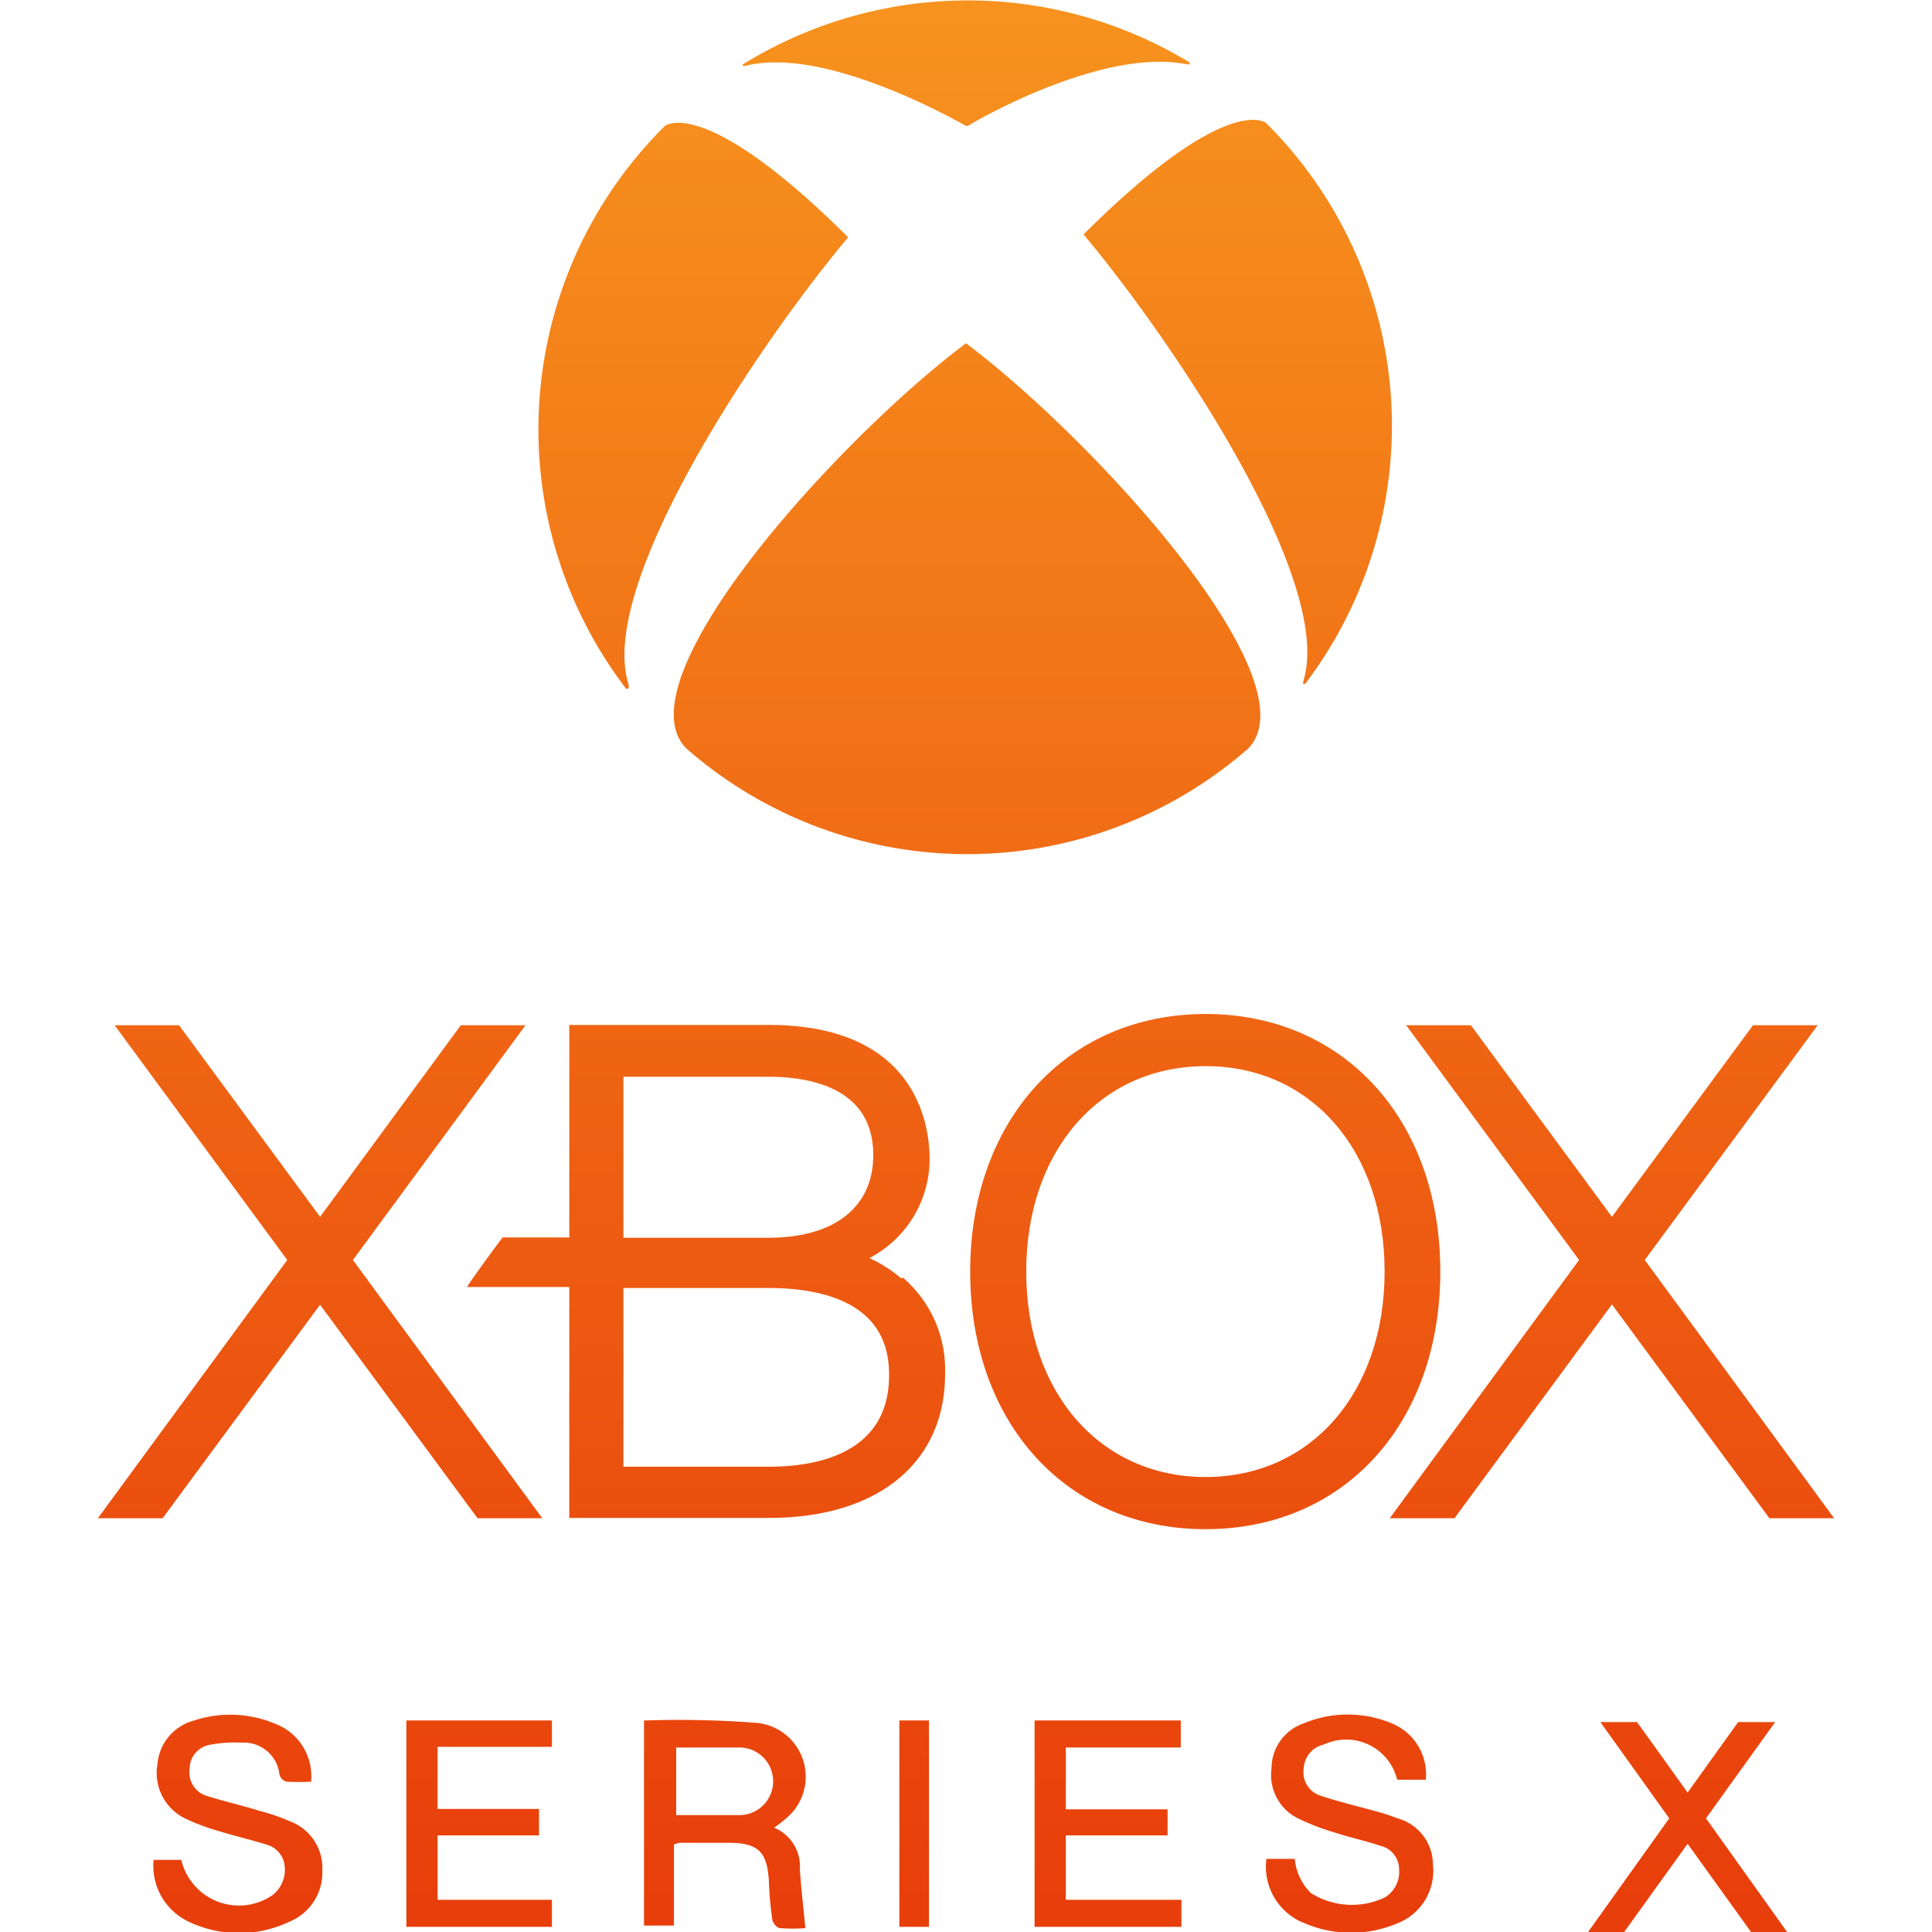 <?xml version="1.0" encoding="UTF-8"?>
<svg xmlns="http://www.w3.org/2000/svg" xmlns:xlink="http://www.w3.org/1999/xlink" id="圖層_1" data-name="圖層 1" viewBox="0 0 60 60">
  <defs>
    <style>.cls-1{fill:url(#未命名漸層_24);}.cls-2{fill:url(#未命名漸層_24-2);}.cls-3{fill:url(#未命名漸層_24-3);}.cls-4{fill:url(#未命名漸層_24-4);}.cls-5{fill:url(#未命名漸層_24-5);}.cls-6{fill:url(#未命名漸層_24-6);}.cls-7{fill:url(#未命名漸層_24-7);}.cls-8{fill:url(#未命名漸層_24-8);}.cls-9{fill:url(#未命名漸層_24-9);}.cls-10{fill:url(#未命名漸層_24-10);}.cls-11{fill:url(#未命名漸層_24-11);}.cls-12{fill:url(#未命名漸層_24-12);}.cls-13{fill:url(#未命名漸層_24-13);}.cls-14{fill:url(#未命名漸層_24-14);}.cls-15{fill:url(#未命名漸層_24-15);}.cls-16{fill:url(#未命名漸層_24-16);}</style>
    <linearGradient id="未命名漸層_24" x1="33.27" y1="-0.24" x2="33.27" y2="21.73" gradientUnits="userSpaceOnUse">
      <stop offset="0" stop-color="#f7931e"></stop>
      <stop offset="1" stop-color="#e83e0b"></stop>
    </linearGradient>
    <linearGradient id="未命名漸層_24-2" x1="30" y1="-0.24" x2="30" y2="59.12" xlink:href="#未命名漸層_24"></linearGradient>
    <linearGradient id="未命名漸層_24-3" x1="21.56" y1="-0.24" x2="21.56" y2="59.12" xlink:href="#未命名漸層_24"></linearGradient>
    <linearGradient id="未命名漸層_24-4" x1="30" y1="-0.24" x2="30" y2="59.12" xlink:href="#未命名漸層_24"></linearGradient>
    <linearGradient id="未命名漸層_24-5" x1="38.44" y1="-0.24" x2="38.44" y2="59.12" xlink:href="#未命名漸層_24"></linearGradient>
    <linearGradient id="未命名漸層_24-6" x1="9.94" y1="-0.24" x2="9.94" y2="59.12" xlink:href="#未命名漸層_24"></linearGradient>
    <linearGradient id="未命名漸層_24-7" x1="50.06" y1="-0.24" x2="50.06" y2="59.12" xlink:href="#未命名漸層_24"></linearGradient>
    <linearGradient id="未命名漸層_24-8" x1="37.43" y1="-0.24" x2="37.43" y2="59.12" xlink:href="#未命名漸層_24"></linearGradient>
    <linearGradient id="未命名漸層_24-9" x1="21.92" y1="-0.24" x2="21.92" y2="59.12" xlink:href="#未命名漸層_24"></linearGradient>
    <linearGradient id="未命名漸層_24-10" x1="22.51" y1="-0.24" x2="22.51" y2="59.12" xlink:href="#未命名漸層_24"></linearGradient>
    <linearGradient id="未命名漸層_24-11" x1="41.91" y1="-0.24" x2="41.91" y2="59.12" xlink:href="#未命名漸層_24"></linearGradient>
    <linearGradient id="未命名漸層_24-12" x1="7.36" y1="-0.24" x2="7.36" y2="59.12" xlink:href="#未命名漸層_24"></linearGradient>
    <linearGradient id="未命名漸層_24-13" x1="14.88" y1="-0.24" x2="14.88" y2="59.12" xlink:href="#未命名漸層_24"></linearGradient>
    <linearGradient id="未命名漸層_24-14" x1="34.41" y1="-0.24" x2="34.41" y2="59.12" xlink:href="#未命名漸層_24"></linearGradient>
    <linearGradient id="未命名漸層_24-15" x1="28.39" y1="-0.24" x2="28.39" y2="59.12" xlink:href="#未命名漸層_24"></linearGradient>
    <linearGradient id="未命名漸層_24-16" x1="52.41" y1="-0.24" x2="52.41" y2="59.12" xlink:href="#未命名漸層_24"></linearGradient>
  </defs>
  <polygon class="cls-1" points="33.27 31.49 33.26 31.49 33.27 31.49 33.27 31.49"></polygon>
  <path class="cls-2" d="M30,10.66l0,0h0s0,0,0,0c-4,3-10.76,10.47-8.69,12.58a13.24,13.24,0,0,0,17.46,0C40.8,21.13,34,13.67,30,10.66Z"></path>
  <path class="cls-3" d="M19.52,21.31a0,0,0,0,0,0-.06c-1-3.13,4.15-10.71,6.82-13.88a.08.08,0,0,0,0,0,.05.05,0,0,0,0,0c-4.49-4.47-5.69-3.45-5.68-3.47a13.27,13.27,0,0,0-1.23,17.47A.05.05,0,0,0,19.52,21.31Z"></path>
  <path class="cls-4" d="M30,3.91a0,0,0,0,0,.06,0C30.4,3.69,34.3,1.47,36.87,2a0,0,0,0,0,.06,0,.06.06,0,0,0,0-.07A13.28,13.28,0,0,0,23.07,2a.07.07,0,0,0,0,.05,0,0,0,0,0,.06,0C25.39,1.46,29,3.35,30,3.91Z"></path>
  <path class="cls-5" d="M33.65,7.28a.05.05,0,0,0,0,0,.05.05,0,0,0,0,0c2.67,3.18,7.83,10.76,6.82,13.89a0,0,0,0,0,0,.06.05.05,0,0,0,.07,0A13.27,13.27,0,0,0,39.32,3.82h0S38.14,2.81,33.65,7.28Z"></path>
  <polygon class="cls-6" points="5.05 47.15 9.94 40.52 14.83 47.15 16.84 47.15 10.96 39.13 16.32 31.84 14.31 31.84 9.94 37.79 5.56 31.84 3.56 31.84 8.92 39.13 3.04 47.15 5.05 47.15"></polygon>
  <polygon class="cls-7" points="54.95 47.15 56.96 47.15 51.08 39.13 56.45 31.84 54.44 31.84 50.06 37.79 45.68 31.84 43.67 31.84 49.04 39.13 43.16 47.15 45.17 47.15 50.06 40.51 54.95 47.15"></polygon>
  <path class="cls-8" d="M44.73,39.49c0-4.72-3-8-7.29-8s-7.31,3.29-7.31,8,3,8,7.31,8S44.73,44.2,44.73,39.49Zm-7.29,6.38c-3.28,0-5.57-2.63-5.57-6.38s2.29-6.38,5.57-6.38S43,35.73,43,39.49,40.71,45.87,37.44,45.87Z"></path>
  <path class="cls-9" d="M28,39.71a4.36,4.36,0,0,0-1-.64A3.47,3.47,0,0,0,28.87,36c0-1-.36-4.17-5-4.17H17.68v6.6H15.61c-.27.35-.88,1.19-1.11,1.54h3.18v7.17h6.21c3.37,0,5.46-1.71,5.46-4.47a3.76,3.76,0,0,0-1.32-3Zm-8.64-6.27h4.5c1.22,0,3.26.3,3.26,2.43,0,1.61-1.19,2.57-3.26,2.57h-4.5Zm4.5,12.11h-4.5V40h4.5c1.71,0,3.75.47,3.75,2.67C27.64,45.18,25.29,45.55,23.89,45.55Z"></path>
  <path class="cls-10" d="M23.43,53.5a31.72,31.72,0,0,0-3.38-.07s0,0-.05,0v6.37h.93V57.28l.15-.05h1.54c.94,0,1.21.28,1.26,1.22a10.54,10.54,0,0,0,.1,1.13c0,.12.14.29.24.3a5.34,5.34,0,0,0,.79,0c-.06-.65-.13-1.23-.17-1.82a1.3,1.3,0,0,0-.8-1.3,3.37,3.37,0,0,0,.57-.48A1.68,1.68,0,0,0,23.43,53.5ZM23,56.37c-.66,0-1.31,0-2,0V54.27c.69,0,1.3,0,1.92,0a1.05,1.05,0,0,1,.08,2.1Z"></path>
  <path class="cls-11" d="M43.4,56.47a6.54,6.54,0,0,0-.75-.24c-.54-.15-1.09-.28-1.63-.46a.76.76,0,0,1-.53-.86.79.79,0,0,1,.62-.73,1.63,1.63,0,0,1,2.28,1.09h.89a1.71,1.71,0,0,0-1.06-1.75,3.54,3.54,0,0,0-2.73,0,1.47,1.47,0,0,0-1,1.39,1.5,1.5,0,0,0,.76,1.53,6.94,6.94,0,0,0,1.17.46c.48.16,1,.27,1.47.43a.74.74,0,0,1,.56.73.92.92,0,0,1-.45.87,2.39,2.39,0,0,1-2.29-.14,1.71,1.71,0,0,1-.5-1.06h-.88a1.88,1.88,0,0,0,1.19,2,3.69,3.69,0,0,0,2.88,0,1.75,1.75,0,0,0,1.1-1.83A1.49,1.49,0,0,0,43.4,56.47Z"></path>
  <path class="cls-12" d="M9,56.56a6.39,6.39,0,0,0-.93-.32c-.55-.17-1.12-.3-1.66-.47a.76.76,0,0,1-.52-.84.75.75,0,0,1,.61-.74,4.1,4.1,0,0,1,1-.07,1.11,1.11,0,0,1,1.18,1,.32.32,0,0,0,.21.21,6.62,6.62,0,0,0,.77,0,1.74,1.74,0,0,0-1.12-1.8A3.61,3.61,0,0,0,6,53.44a1.53,1.53,0,0,0-1.11,1.35,1.57,1.57,0,0,0,.85,1.68,6.89,6.89,0,0,0,1.07.4c.49.15,1,.27,1.48.42a.76.76,0,0,1,.55.66,1,1,0,0,1-.37.9,1.84,1.84,0,0,1-2.84-1.09s0,0,0,0H4.77a1.92,1.92,0,0,0,1.07,1.91,3.64,3.64,0,0,0,3.17,0,1.64,1.64,0,0,0,1-1.57A1.55,1.55,0,0,0,9,56.56Z"></path>
  <path class="cls-13" d="M13.59,57h3.15v-.82H13.59V54.25h3.55v-.82H12.62v6.41h4.52V59H13.59Z"></path>
  <path class="cls-14" d="M33.1,57h3.16v-.81H33.1V54.27h3.57v-.84H32.13v6.41h4.56V59H33.1Z"></path>
  <path class="cls-15" d="M27.93,59.84h.92V53.43h-.92Z"></path>
  <polygon class="cls-16" points="55.13 53.48 53.98 53.48 52.41 55.67 50.84 53.48 49.7 53.48 51.84 56.47 49.32 60 50.44 60 52.41 57.26 54.38 60 55.5 60 52.98 56.47 55.13 53.48"></polygon>
</svg>
